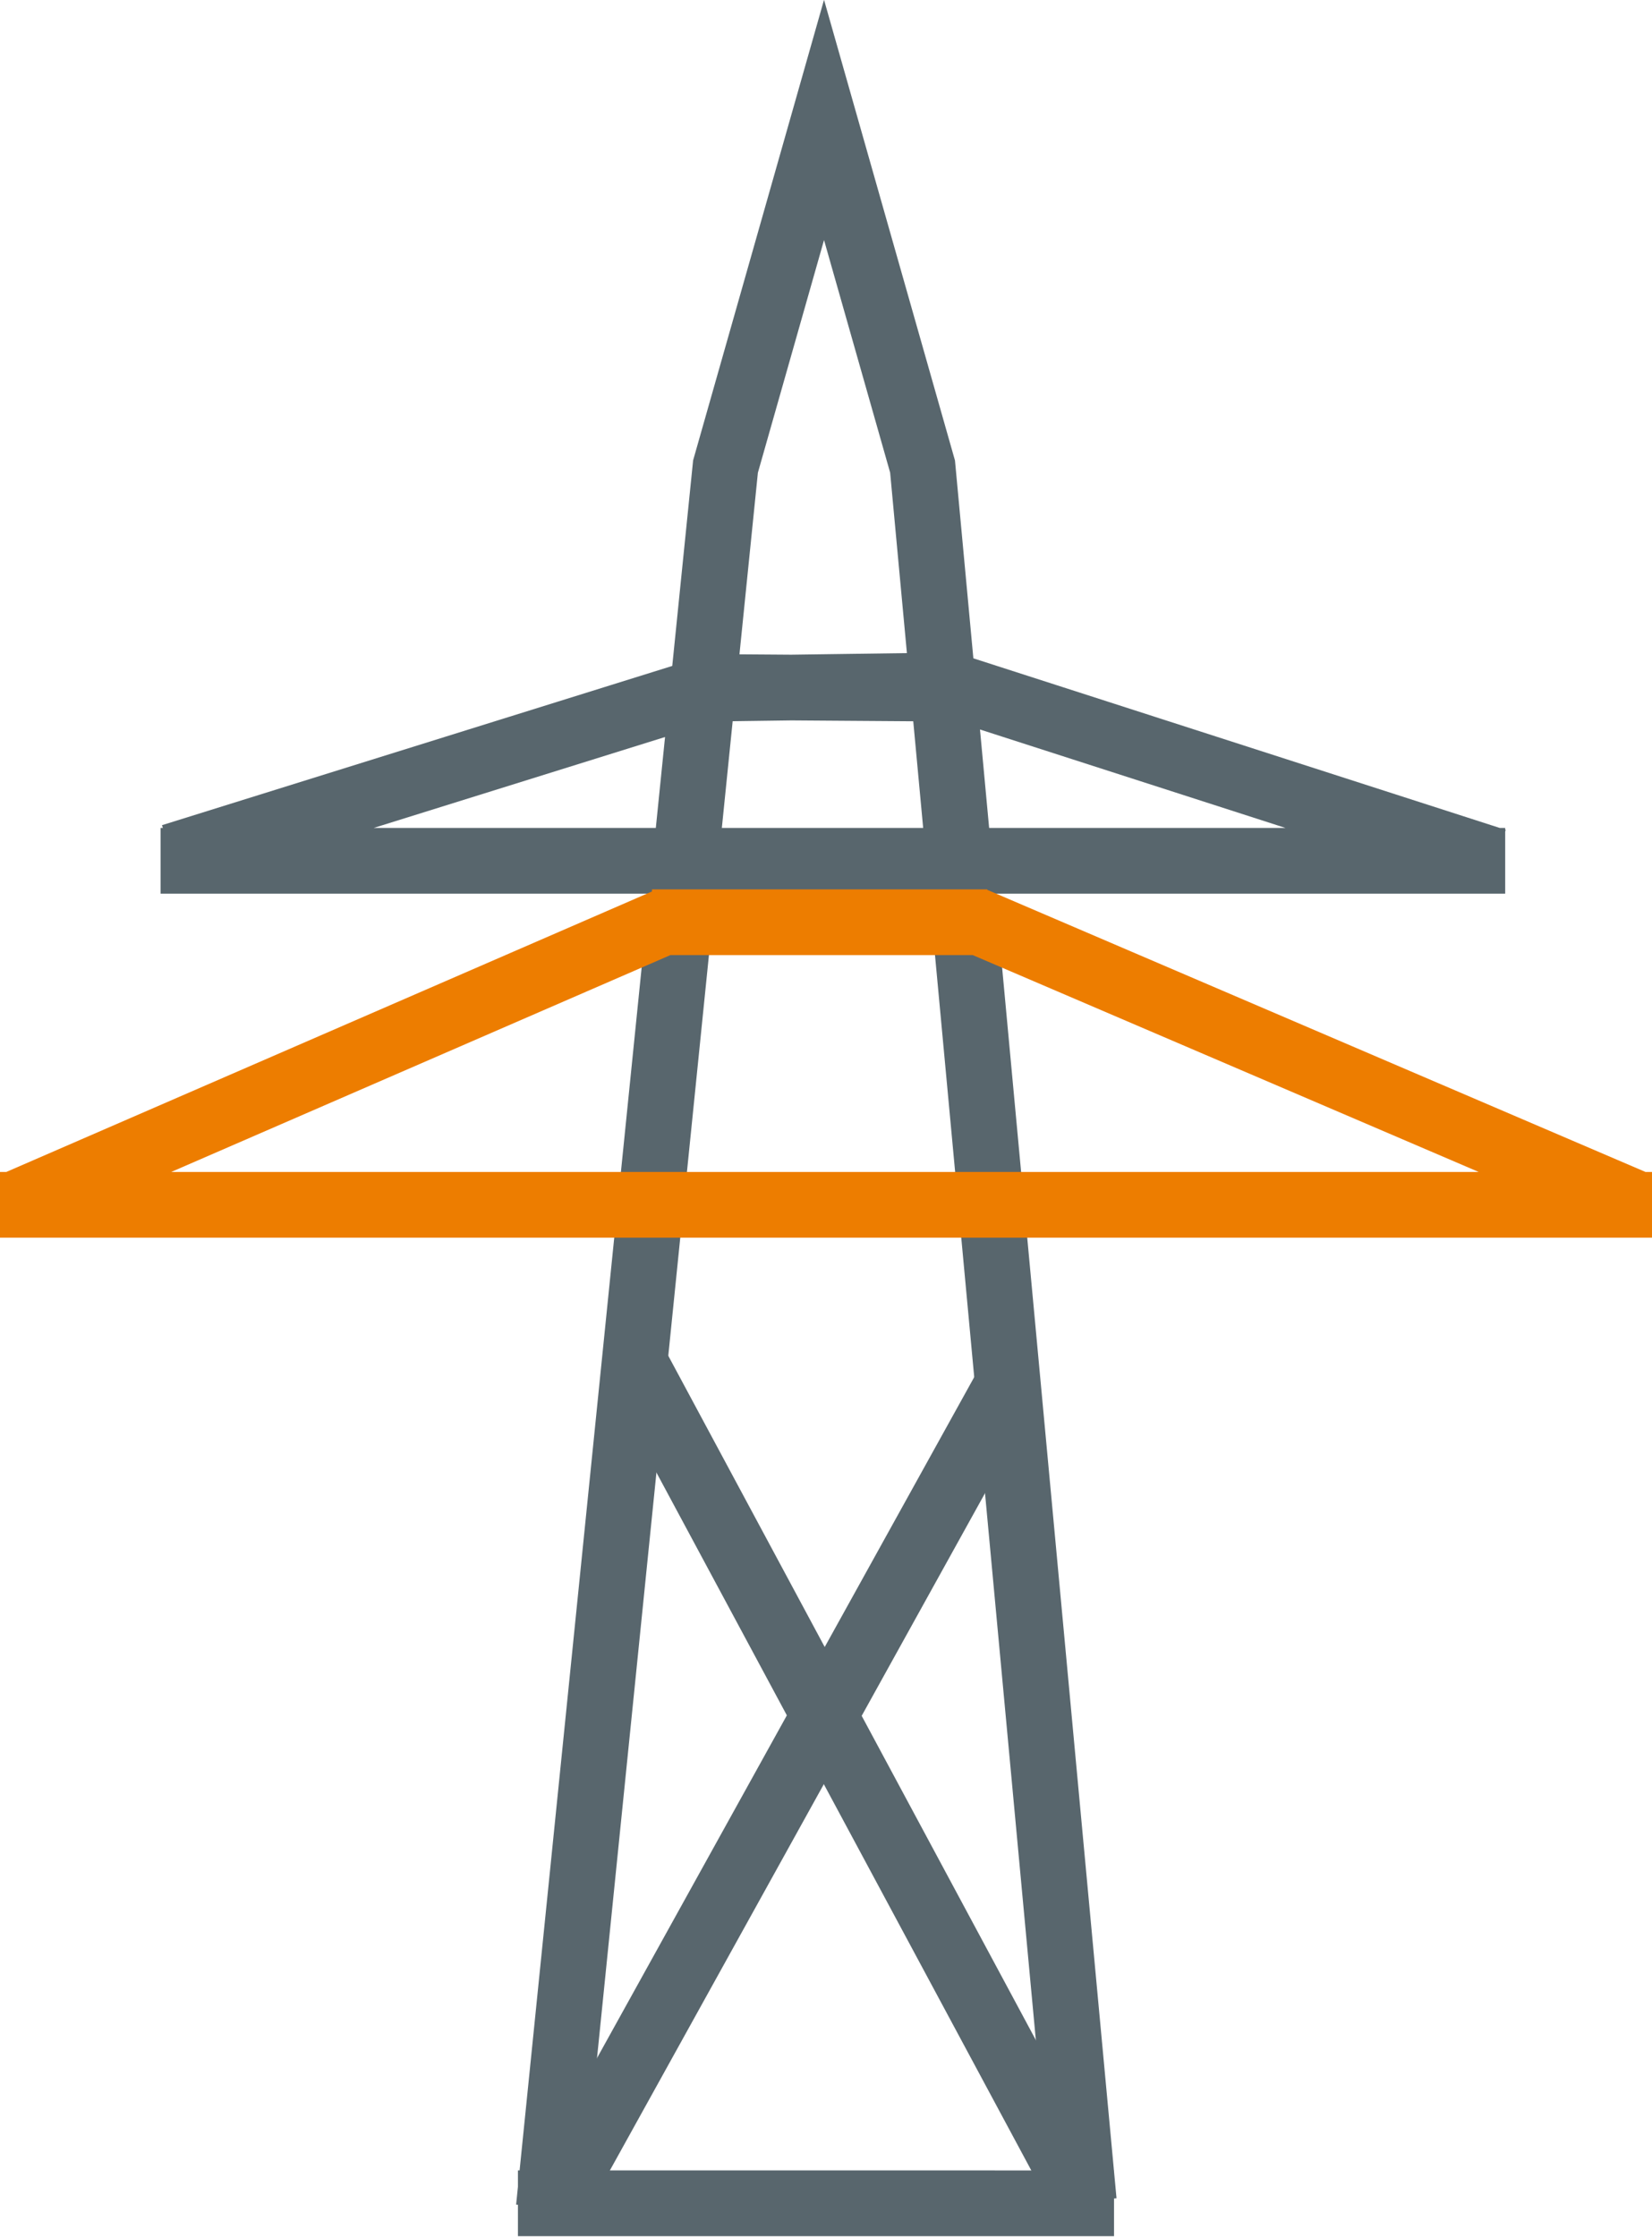 <svg xmlns="http://www.w3.org/2000/svg" xmlns:xlink="http://www.w3.org/1999/xlink" viewBox="0 0 50.3 68.08"><defs><style>.cls-1,.cls-2,.cls-4{fill:none;}.cls-2{stroke:#58666d;}.cls-2,.cls-4{stroke-width:2px;}.cls-3{clip-path:url(#clip-path);}.cls-4{stroke:#ed7d00;}</style><clipPath id="clip-path" transform="translate(0 0)"><rect class="cls-1" width="50.3" height="74.34"/></clipPath></defs><g id="Layer_2" data-name="Layer 2"><g id="Content"><path class="cls-2" d="M45.54,26.21,28.93,20.86l-7.26.1M5.23,26.07l16.54-5.16,7,.05M4.89,26.2H45.83m-29.12,41,5.38-53,3-10.55,3,10.55L33,67m-17.23.06H33.92" transform="translate(0 0)"/><g class="cls-3"><path class="cls-4" d="M49.78,36.62,29.66,28M.4,36.67l19.85-8.62M0,36.67l50.3,0M19.85,28.07H30.06" transform="translate(0 0)"/></g><line class="cls-2" x1="19.43" y1="41.67" x2="32.59" y2="66.16"/><line class="cls-2" x1="30.72" y1="42.07" x2="17.16" y2="66.54"/></g></g></svg>